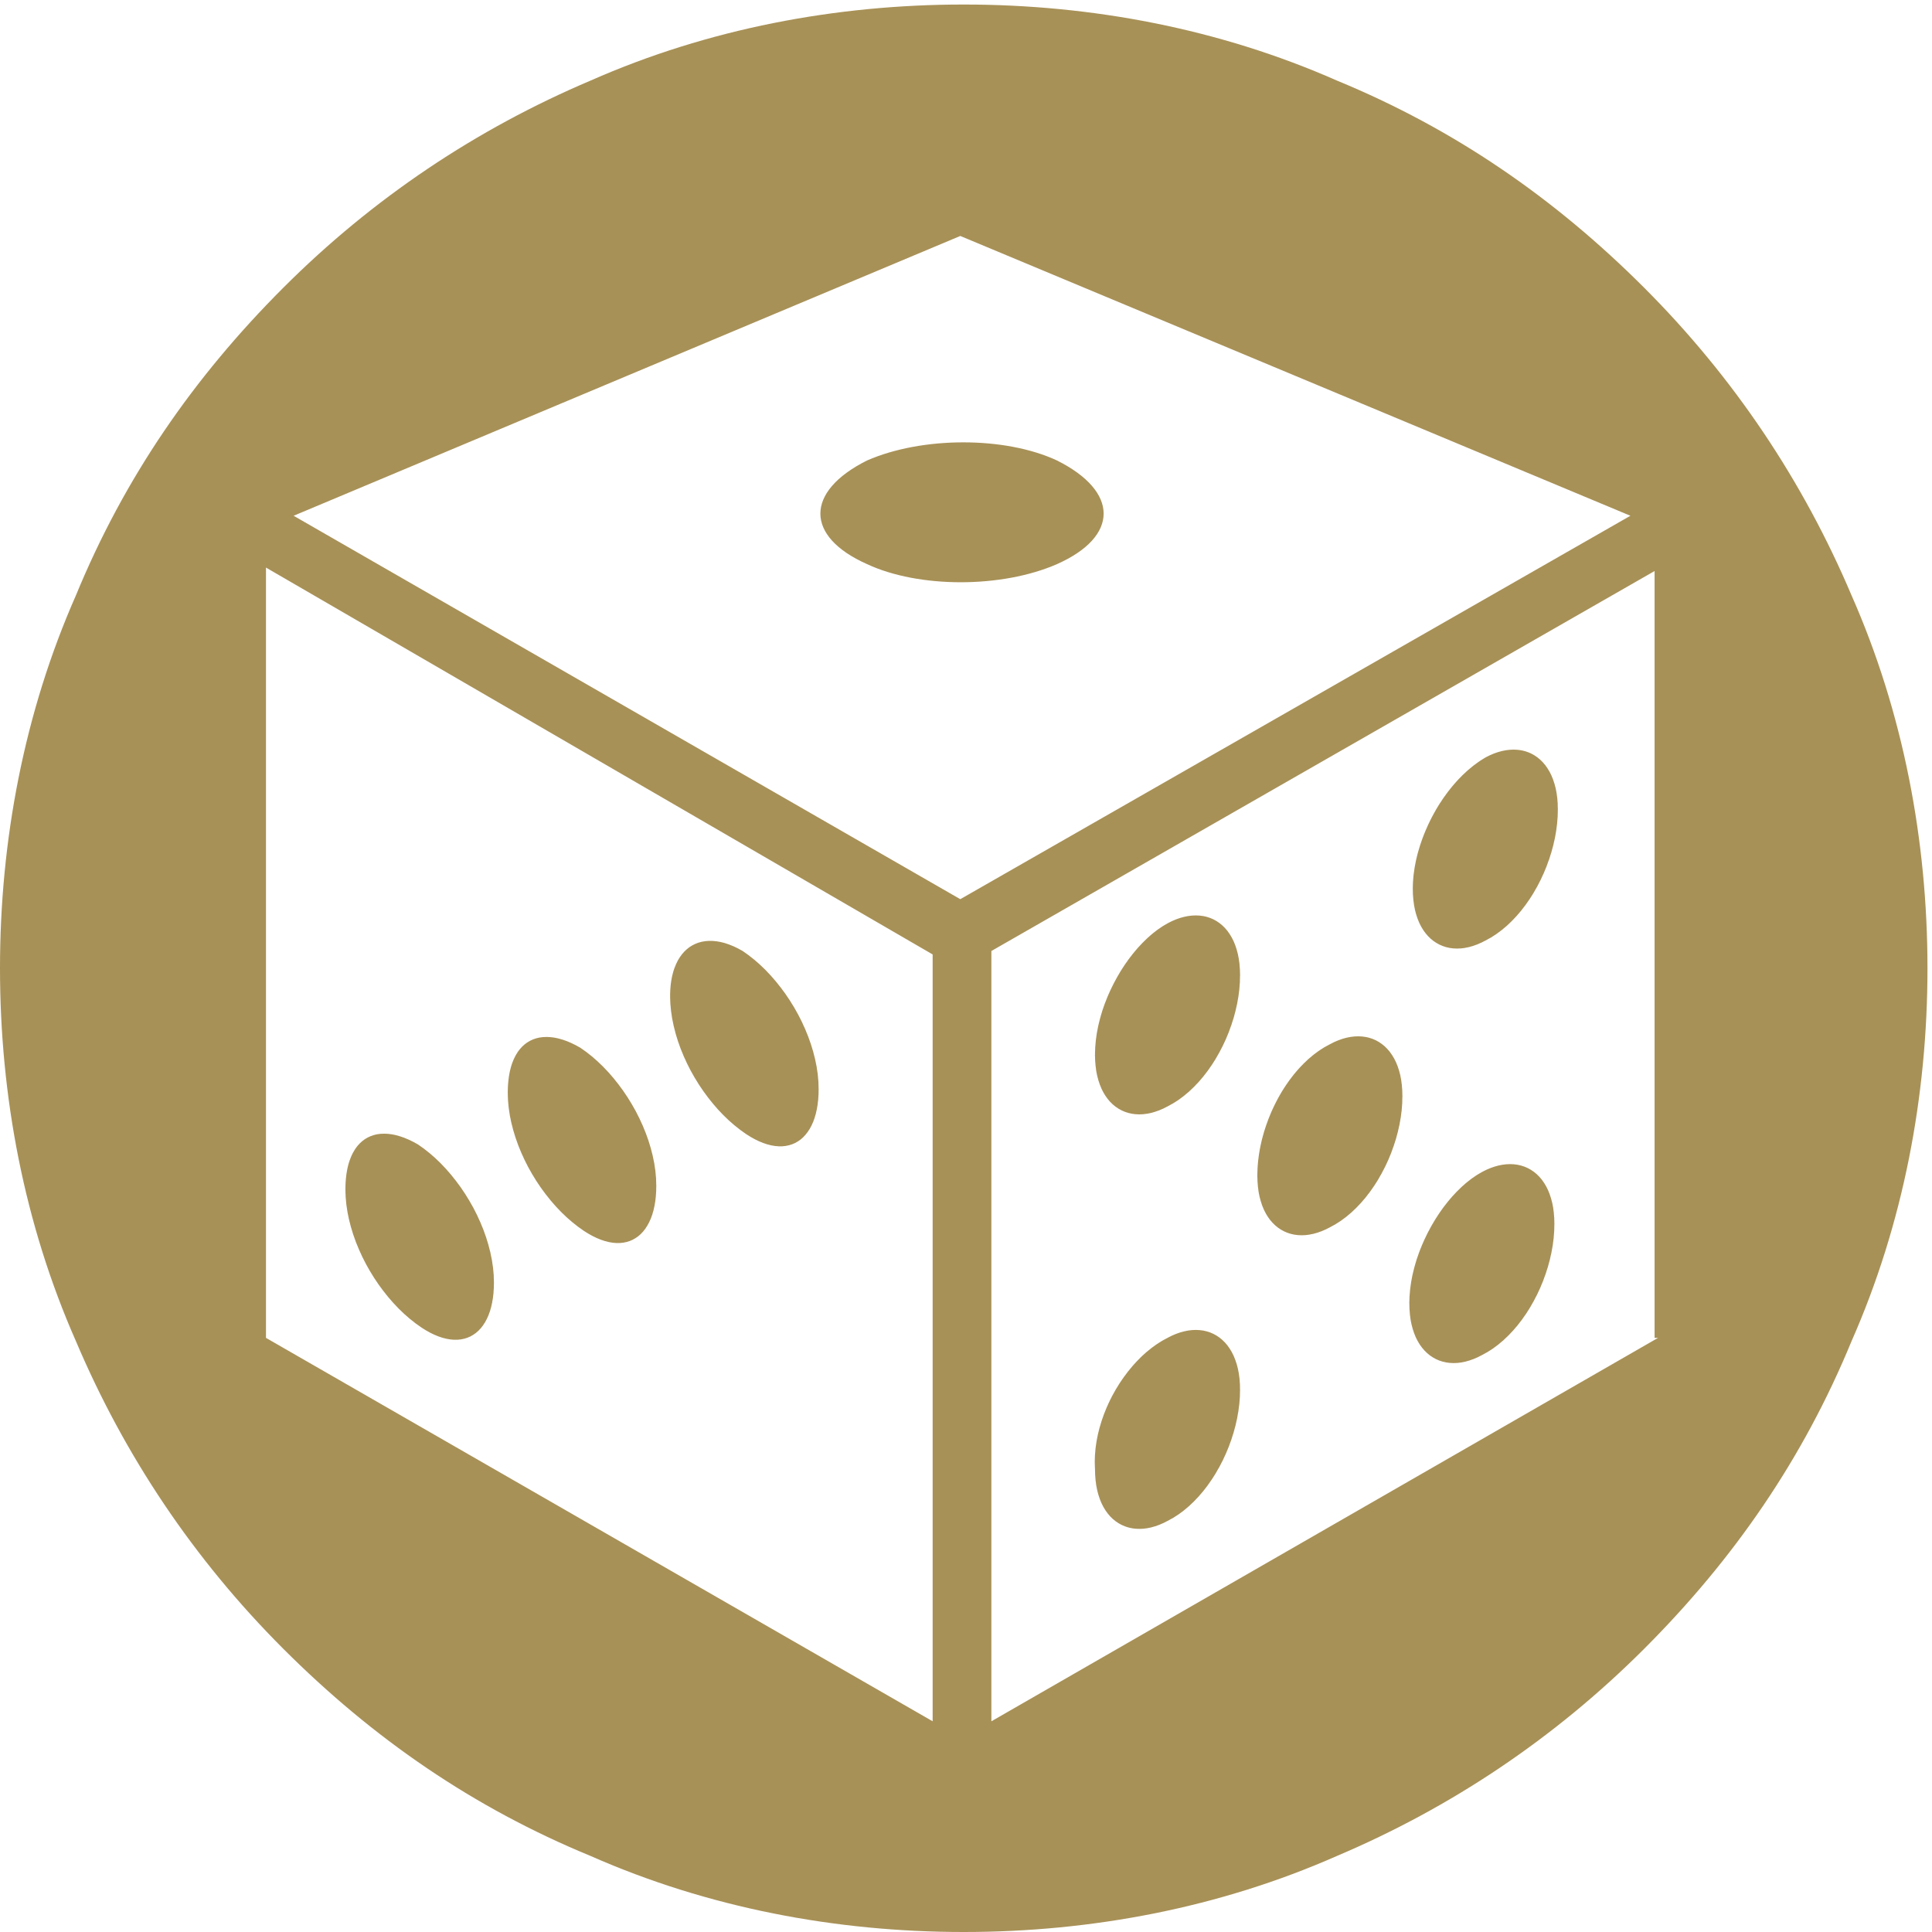 <svg width="256" height="256" viewBox="0 0 256 256" fill="none" xmlns="http://www.w3.org/2000/svg">
<path d="M127.7 0.6C144.635 0.6 161.57 3.804 177.132 10.67C192.694 17.078 205.968 26.232 217.868 38.132C229.768 50.032 238.922 63.764 245.33 78.868C252.196 94.43 255.4 111.365 255.4 128.3C255.4 145.235 252.196 162.17 245.33 177.732C238.922 193.294 229.768 206.568 217.868 218.468C205.968 230.368 192.236 239.523 177.132 245.93C161.57 252.796 144.635 256 127.7 256C110.765 256 93.83 252.796 78.268 245.93C62.706 239.523 49.432 230.368 37.532 218.468C25.631 206.568 16.477 192.837 10.069 177.732C3.204 162.17 0 145.235 0 128.3C0 111.365 3.204 94.43 10.069 78.868C16.477 63.306 25.631 50.032 37.532 38.132C49.432 26.232 63.163 17.078 78.268 10.67C93.83 3.804 110.765 0.6 127.7 0.6ZM219.241 75.664L131.362 126.012V228.08L219.699 177.275H219.241V75.664ZM35.243 75.206V177.275L123.581 228.08V126.469L35.243 75.206ZM158.456 176.222L158.952 176.244L159.434 176.308L159.474 176.313L159.533 176.327L159.901 176.414C160.054 176.456 160.204 176.505 160.352 176.56L160.357 176.561L160.421 176.588L160.495 176.62L160.785 176.747L160.801 176.753L160.989 176.858L161.012 176.872L161.199 176.974L161.199 176.977L161.222 176.991L161.36 177.082L161.502 177.178L161.593 177.241L161.611 177.256L161.616 177.261L161.634 177.275L161.767 177.384L161.781 177.394L161.881 177.476L161.886 177.481L161.936 177.522C162.086 177.656 162.203 177.771 162.316 177.893L162.49 178.098L162.554 178.172L162.642 178.277L162.843 178.561L162.865 178.593L162.934 178.693L162.943 178.699L163.085 178.941L163.204 179.133L163.218 179.158L163.282 179.288L163.419 179.563L163.438 179.595L163.465 179.655L163.488 179.714L163.543 179.842L163.547 179.861L163.639 180.08V180.089L163.684 180.188L163.708 180.273L163.712 180.277L163.731 180.346L163.758 180.424L163.795 180.529L163.813 180.593L163.822 180.611L163.872 180.758L163.937 181.009L164.028 181.364L164.097 181.714L164.153 182.006L164.211 182.451L164.243 182.683L164.28 183.22L164.298 183.394L164.307 184.017L164.316 184.14L164.294 184.836L164.291 185.081L164.243 185.678L164.216 186.031L164.147 186.543L164.094 186.985L164.014 187.417L163.924 187.94L163.84 188.31L163.71 188.893L163.621 189.212L163.453 189.841L163.36 190.118L163.154 190.78L163.058 191.033L162.814 191.707L162.714 191.944L162.436 192.618L162.321 192.859L162.021 193.511L161.886 193.766L161.57 194.381L161.401 194.667L161.085 195.226L160.971 195.409L160.568 196.042L160.508 196.123L160.037 196.8L160.02 196.826L159.543 197.441L159.442 197.574L159.039 198.045L158.836 198.283L158.517 198.617L158.204 198.95L157.991 199.148L157.548 199.571L157.455 199.647L156.911 200.105L156.868 200.144L156.343 200.531L156.166 200.664L155.78 200.91L155.445 201.128L155.199 201.258L154.705 201.533L154.636 201.565L154.147 201.816L154.105 201.83L153.595 202.053L153.565 202.059L153.049 202.247L153.029 202.247L152.51 202.396C152.154 202.481 151.804 202.538 151.461 202.565L150.953 202.585L150.457 202.563C149.968 202.52 149.499 202.414 149.057 202.247L149.047 202.242L148.624 202.06L148.603 202.05L148.21 201.833L148.182 201.812L147.816 201.566L147.775 201.533L147.443 201.26C147.323 201.151 147.206 201.036 147.093 200.915L146.878 200.663L146.767 200.531L146.489 200.142L146.466 200.109C146.37 199.962 146.278 199.809 146.191 199.649L146.15 199.569L145.944 199.153L145.857 198.947L145.726 198.619L145.615 198.283L145.537 198.049L145.413 197.574L145.381 197.443L145.258 196.823C145.221 196.582 145.191 196.356 145.166 196.125L145.161 196.041L145.111 195.413L145.106 195.226L145.093 194.667L145.079 194.379L145.061 193.767L145.065 193.509L145.085 192.86L145.106 192.617L145.161 191.947L145.193 191.706L145.289 191.034L145.335 190.777L145.466 190.121L145.532 189.839L145.689 189.213L145.784 188.891L145.958 188.312L146.086 187.939L146.269 187.421L146.443 186.983L146.621 186.544L146.85 186.03L147.012 185.682L147.313 185.078L147.44 184.84L147.83 184.14L147.903 184.019L148.288 183.394L148.398 183.223L148.768 182.68L148.924 182.455L149.262 182.003L149.479 181.717L149.771 181.362L150.06 181.013L150.288 180.758L150.42 180.611L150.439 180.593L150.498 180.529L150.594 180.424L150.666 180.346L150.929 180.08L151.144 179.861L151.295 179.718L151.359 179.655L151.423 179.595L151.459 179.563L151.766 179.288L151.913 179.156L151.944 179.133L152.178 178.941L152.48 178.698L152.485 178.693L152.611 178.593L152.654 178.561L153.052 178.272L153.194 178.172L153.295 178.101L153.62 177.892L153.963 177.677L153.994 177.661L154.1 177.6L154.201 177.545L154.242 177.522L154.32 177.481L154.329 177.476L154.48 177.394L154.499 177.384L154.705 177.275L154.773 177.238L154.888 177.178L155.08 177.082L155.262 176.992L155.29 176.977L155.3 176.972L155.538 176.872L155.565 176.858L155.814 176.754L155.84 176.744L156.11 176.648L156.188 176.62L156.279 176.588L156.36 176.561L156.375 176.556L156.899 176.411L157.314 176.327L157.428 176.305L157.725 176.268L157.948 176.242L158.456 176.222ZM200.108 154.252L200.603 154.274L201.085 154.338C201.402 154.395 201.708 154.479 202.003 154.59L202.008 154.591L202.041 154.604L202.178 154.664L202.436 154.777L202.452 154.783L202.517 154.82L202.85 155.005L202.874 155.021L203.061 155.149L203.244 155.271L203.285 155.305L203.491 155.474L203.617 155.578C203.738 155.686 203.854 155.802 203.967 155.923L204.155 156.142L204.16 156.147L204.178 156.17L204.293 156.307L204.306 156.321L204.425 156.49L204.434 156.504L204.562 156.692L204.595 156.729L204.663 156.847L204.837 157.136L204.869 157.188L204.883 157.218L204.906 157.264L204.947 157.341L204.965 157.383L205.116 157.685L205.185 157.854L205.199 157.886L205.203 157.895L205.335 158.219L205.331 158.22L205.437 158.536V158.541L205.441 158.55L205.45 158.577L205.478 158.669L205.523 158.789L205.588 159.053L205.611 159.131V159.14L205.629 159.195L205.643 159.259L205.675 159.378L205.68 159.395L205.716 159.575L205.739 159.712L205.762 159.818L205.766 159.836L205.798 160.01L205.804 160.036L205.803 160.042L205.807 160.06L205.83 160.243L205.849 160.404L205.872 160.573V160.577L205.885 160.664L205.894 160.713L205.894 160.742V160.793L205.913 161.012L205.926 161.2L205.931 161.237L205.936 161.278L205.949 161.424L205.945 161.475L205.949 161.58V161.626L205.954 161.758L205.958 161.928V162.005L205.968 162.17L205.963 162.221L205.958 162.353V162.399L205.954 162.454V162.628L205.949 162.66V162.806L205.945 162.907V162.967L205.94 163.086L205.942 163.112L205.936 163.145V163.177L205.922 163.324V163.342L205.913 163.452V163.488L205.908 163.511L205.904 163.585V163.594L205.899 163.658L205.894 163.676L205.89 163.772L205.885 163.804L205.876 163.955L205.867 164.042L205.868 164.061L205.849 164.216L205.839 164.267L205.817 164.441V164.445L205.803 164.569L205.798 164.573V164.578L205.789 164.66V164.665L205.785 164.706L205.753 164.958L205.745 165.015L205.725 165.127L205.647 165.557L205.574 165.96L205.576 165.97L205.556 166.056L205.446 166.528L205.362 166.923L205.345 166.967L205.341 166.994L205.208 167.48L205.104 167.871L205.08 167.942L205.071 167.965L204.929 168.409L204.805 168.81L204.768 168.894L204.746 168.963L204.613 169.32L204.466 169.737L204.416 169.851L204.375 169.951L204.27 170.198L204.087 170.648L204.077 170.67L204.013 170.803L203.899 171.05L203.757 171.356L203.672 171.541L203.56 171.755L203.496 171.869L203.423 172.011L203.221 172.411L203.089 172.633L203.08 172.652L203.052 172.698L202.759 173.219L202.737 173.256L202.649 173.393L202.622 173.439L202.407 173.773L202.219 174.072L202.201 174.094L202.16 174.153L202.063 174.29L201.748 174.743L201.729 174.771L201.688 174.83L201.671 174.856L201.391 175.215L201.29 175.348L201.194 175.471L201.093 175.604L201.079 175.622L200.837 175.901L200.759 175.993L200.69 176.075L200.562 176.222L200.548 176.24L200.526 176.268L200.493 176.304L200.471 176.327L200.393 176.41L200.255 176.556L200.191 176.62L200.169 176.648L200.077 176.744L200.068 176.753L199.967 176.858L199.953 176.872L199.857 176.972L199.839 176.991L199.743 177.082L199.642 177.178L199.578 177.238L199.541 177.275L199.422 177.384L199.413 177.394L199.326 177.476L199.258 177.545L199.199 177.602L199.13 177.659L199.107 177.677L198.85 177.892L198.603 178.098L198.562 178.135L198.519 178.174L198.379 178.272L197.994 178.561L197.953 178.593L197.818 178.694L197.807 178.698L197.431 178.941L197.129 179.133L197.096 179.158L196.85 179.288L196.356 179.563L196.168 179.655L196.054 179.714L195.799 179.846L195.756 179.861L195.246 180.084L195.216 180.089L194.946 180.186L194.7 180.277L194.681 180.277L194.438 180.346L194.162 180.426C193.805 180.512 193.455 180.568 193.112 180.595L192.604 180.615L192.108 180.593C191.782 180.565 191.465 180.508 191.159 180.424L190.918 180.346L190.709 180.278L190.699 180.273L190.497 180.186L190.276 180.091L190.255 180.08L189.862 179.863L189.834 179.842L189.646 179.714L189.554 179.655L189.467 179.596L189.426 179.563L189.095 179.29C188.974 179.181 188.857 179.066 188.745 178.945L188.534 178.698L188.529 178.693L188.442 178.593L188.418 178.561L188.209 178.272L188.14 178.172L188.117 178.139L188.09 178.098L187.966 177.892L187.842 177.68L187.829 177.659L187.801 177.6L187.774 177.545L187.76 177.522L187.742 177.481L187.737 177.476L187.637 177.275L187.632 177.261L187.627 177.256L187.618 177.238L187.595 177.183L187.55 177.082L187.513 176.991L187.508 176.977V176.972L187.467 176.872L187.463 176.858L187.417 176.753V176.744L187.377 176.649L187.366 176.62L187.357 176.588L187.348 176.561L187.344 176.556L187.298 176.41L187.266 176.313L187.261 176.304L187.252 176.268L187.243 176.24L187.234 176.222L187.189 176.079L187.165 175.993L187.142 175.901L187.069 175.622L187.064 175.604L187.032 175.473L187.005 175.348L186.977 175.215L186.909 174.853L186.908 174.832L186.895 174.771V174.743L186.836 174.29L186.818 174.155L186.813 174.094V174.071L186.79 173.773L186.763 173.443L186.762 173.393L186.758 173.256V173.219L186.744 172.698L186.739 172.633L186.749 172.409L186.762 172.011L186.767 171.869L186.772 171.756L186.79 171.54L186.808 171.356L186.831 171.05L186.854 170.807L186.872 170.67L186.877 170.647L186.936 170.198L186.973 169.951L186.989 169.853L187.009 169.736L187.087 169.32L187.156 168.963L187.173 168.898L187.193 168.807L187.289 168.409L187.399 167.965L187.405 167.944L187.426 167.869L187.536 167.48L187.682 166.997L187.687 166.967L187.701 166.921L187.838 166.528L188.001 166.058L188.03 165.969L188.035 165.96L188.19 165.557L188.362 165.131L188.41 165.013L188.433 164.958L188.543 164.706L188.561 164.665L188.566 164.66L188.598 164.578L188.602 164.573V164.569L188.657 164.445L188.662 164.441L188.735 164.267L188.76 164.219L188.836 164.061V164.056L188.845 164.042L188.886 163.955L188.959 163.804L188.973 163.772L189.019 163.676L189.101 163.511L189.11 163.488L189.184 163.342L189.188 163.337L189.194 163.327L189.271 163.177L189.284 163.154L189.307 163.109L189.321 163.086L189.385 162.967L189.408 162.925L189.417 162.907L189.472 162.806L189.55 162.66L189.568 162.628L189.591 162.582L189.618 162.532L189.662 162.456L189.692 162.399L189.719 162.353L189.797 162.221L189.829 162.17L189.925 162.005L189.939 161.983L189.953 161.955L189.971 161.928L190.072 161.758L190.149 161.626L190.161 161.611L190.177 161.58L190.245 161.475L190.277 161.424L190.374 161.278L190.397 161.237L190.424 161.2L190.543 161.012L190.58 160.957L190.689 160.795L190.721 160.742L190.744 160.71L190.776 160.664L190.836 160.577L190.84 160.573L190.959 160.404L191.074 160.243L191.202 160.06L191.216 160.042L191.22 160.033L191.243 160.012L191.371 159.836L191.39 159.818L191.468 159.712L191.577 159.575L191.719 159.392L191.728 159.378L191.822 159.264L191.875 159.195L191.921 159.14L191.93 159.131L191.994 159.053L192.218 158.788L192.319 158.669L192.397 158.577L192.422 158.554L192.433 158.536L192.717 158.234L192.731 158.22V158.216L193.01 157.918L193.074 157.854L193.248 157.685L193.34 157.593L193.555 157.383L193.6 157.341L193.68 157.266L193.729 157.218L193.765 157.186L193.825 157.136L194.15 156.847L194.287 156.728L194.332 156.694L194.571 156.504L194.585 156.49L194.804 156.321L194.827 156.302L194.997 156.174L195.028 156.147L195.038 156.142L195.358 155.923L195.591 155.762L195.672 155.71L195.733 155.671L195.861 155.593L195.894 155.575L196.063 155.474L196.356 155.305L196.424 155.268L196.658 155.149L196.913 155.022L196.951 155.003L197.216 154.888L197.326 154.842L197.377 154.82L197.465 154.784L197.491 154.774L197.802 154.664L197.972 154.604L198.011 154.591L198.026 154.586L198.55 154.441C198.906 154.356 199.257 154.3 199.599 154.272L200.108 154.252ZM50.933 150.218L51.263 150.233L51.435 150.243L51.657 150.27L51.844 150.293L51.954 150.311L52.211 150.361L52.384 150.398L52.49 150.422L52.925 150.545L53.041 150.578L53.378 150.696L53.588 150.769L53.606 150.777L53.977 150.934L54.032 150.956L54.041 150.961L54.11 150.989L54.151 151.007L54.186 151.021L54.426 151.14L54.604 151.227L54.632 151.24L54.778 151.31L55.03 151.451L55.195 151.542L55.346 151.625L55.355 151.629L55.382 151.643L55.533 151.753L55.538 151.757L55.547 151.762L55.662 151.844L55.671 151.849L55.703 151.872L55.726 151.89L55.735 151.895L55.826 151.959L56.083 152.142L56.16 152.194L56.27 152.284L56.82 152.719L56.852 152.742L56.924 152.797L56.925 152.801L57.058 152.915L57.319 153.144L57.373 153.19L57.67 153.45L57.932 153.703L57.941 153.712L58.106 153.867L58.396 154.149L58.399 154.151L58.495 154.252L58.513 154.27L58.573 154.334L58.673 154.44L58.811 154.586L58.829 154.604L58.884 154.664L58.989 154.774L59.035 154.82L59.053 154.842L59.1 154.891L59.2 155.003L59.213 155.021L59.323 155.149L59.428 155.268L59.461 155.305L59.607 155.474L59.694 155.575L59.708 155.593L59.781 155.673L59.804 155.707L59.85 155.762L59.978 155.923L60.152 156.142L60.156 156.147L60.175 156.17L60.28 156.302L60.294 156.321L60.434 156.491L60.44 156.504L60.577 156.692L60.605 156.728L60.692 156.847L60.907 157.136L60.944 157.186L60.966 157.218L60.998 157.264L61.059 157.343L61.085 157.383L61.227 157.593L61.287 157.685L61.401 157.854L61.424 157.886L61.429 157.895L61.447 157.918L61.644 158.216L61.651 158.224L61.658 158.234L61.841 158.536L61.845 158.541L61.85 158.55L61.868 158.577L61.923 158.669L61.996 158.788L62.161 159.053L62.211 159.133L62.211 159.14L62.243 159.195L62.28 159.259L62.349 159.378L62.353 159.392L62.459 159.575L62.536 159.712L62.596 159.818L62.605 159.836L62.706 160.01L62.719 160.033L62.825 160.243L62.907 160.404L62.994 160.573V160.577L63.04 160.664L63.063 160.71L63.076 160.742L63.104 160.793L63.218 161.016L63.301 161.2L63.315 161.237L63.337 161.278L63.401 161.424L63.424 161.475L63.475 161.58L63.484 161.607L63.493 161.626L63.557 161.758L63.635 161.928L63.644 161.955L63.662 161.985L63.667 162.005L63.736 162.17L63.754 162.221L63.809 162.353L63.827 162.399L63.85 162.454L63.882 162.532L63.905 162.582L63.923 162.628L63.937 162.66L63.996 162.806L64.038 162.907L64.042 162.925L64.062 162.967L64.102 163.086L64.111 163.109L64.125 163.145L64.129 163.154L64.134 163.177L64.189 163.324L64.193 163.337V163.342L64.248 163.488L64.253 163.511L64.28 163.585L64.285 163.594L64.308 163.658L64.312 163.676L64.349 163.772L64.358 163.804L64.416 163.96L64.44 164.042L64.445 164.056V164.061L64.491 164.216L64.509 164.267L64.559 164.441L64.564 164.445L64.601 164.569V164.573L64.605 164.578L64.628 164.66V164.665L64.642 164.706L64.723 164.96L64.733 165.013L64.761 165.127L64.871 165.557L64.979 165.963L64.976 165.969L64.994 166.056L65.09 166.528L65.173 166.921L65.182 166.968L65.186 166.994L65.255 167.48L65.315 167.869L65.324 167.942L65.331 167.969L65.37 168.409L65.406 168.807L65.415 168.894L65.421 168.965L65.429 169.32L65.443 169.736V169.851L65.452 169.951L65.443 170.198L65.434 170.647L65.436 170.671L65.424 170.803L65.406 171.05L65.39 171.359L65.365 171.54L65.342 171.755L65.328 171.869L65.314 172.013L65.241 172.409L65.208 172.635L65.2 172.652L65.191 172.698L65.073 173.222L65.063 173.256L65.008 173.439L64.912 173.775L64.797 174.071L64.793 174.094L64.77 174.153L64.722 174.292L64.518 174.743L64.507 174.774L64.472 174.83L64.459 174.853L64.266 175.219L64.175 175.348L64.097 175.471L64.01 175.604L64.001 175.627L63.781 175.901L63.711 175.997L63.63 176.075L63.493 176.222L63.479 176.24L63.452 176.268L63.42 176.304L63.398 176.328L63.301 176.41L63.136 176.556L63.131 176.561L63.099 176.588L63.063 176.621L63.022 176.648L62.884 176.744L62.87 176.753L62.719 176.858L62.706 176.874L62.523 176.972L62.514 176.977L62.491 176.991L62.328 177.087L62.106 177.178L61.969 177.238L61.929 177.259L61.914 177.261L61.868 177.275L61.511 177.389L61.465 177.394L61.074 177.477L61.026 177.481L60.62 177.522C60.311 177.538 59.99 177.525 59.659 177.482L59.63 177.476L59.155 177.395L59.117 177.384L58.687 177.275L58.636 177.263L58.385 177.178L58.102 177.085L57.877 176.991L57.845 176.977L57.831 176.972L57.584 176.872L57.555 176.861L57.332 176.753L57.314 176.744L57.117 176.648L57.058 176.62L56.995 176.589L56.943 176.561L56.934 176.556L56.673 176.41L56.527 176.327L56.504 176.313L56.486 176.304L56.423 176.269L56.376 176.24L56.348 176.222L56.115 176.075L55.982 175.993L55.84 175.901L55.447 175.622L55.419 175.604L55.236 175.471L55.062 175.351L54.893 175.215L54.435 174.853L54.407 174.83L54.334 174.771L54.299 174.748L53.776 174.29L53.62 174.153L53.553 174.095L53.529 174.071L53.218 173.773L52.87 173.439L52.827 173.396L52.691 173.256L52.659 173.219L52.165 172.698L52.122 172.653L52.105 172.633L51.908 172.409L51.565 172.011L51.442 171.872L51.35 171.755L51.176 171.54L51.034 171.356L50.788 171.053L50.604 170.803L50.508 170.67L50.489 170.647L50.164 170.202L49.995 169.951L49.927 169.851L49.849 169.736L49.571 169.32L49.35 168.963L49.309 168.894L49.254 168.807L49.012 168.412L48.759 167.965L48.746 167.942L48.705 167.869L48.489 167.48L48.238 166.994L48.004 166.529L47.789 166.056L47.748 165.969L47.743 165.96L47.561 165.56L47.386 165.127L47.336 165.013L47.313 164.958L47.212 164.706L47.194 164.665V164.66L47.157 164.578V164.569L47.112 164.445V164.441L47.048 164.267L47.029 164.216L46.974 164.061V164.056L46.97 164.042L46.938 163.955L46.883 163.804L46.874 163.772L46.837 163.676L46.833 163.658L46.81 163.594L46.806 163.585L46.782 163.511L46.778 163.488L46.764 163.452L46.732 163.342L46.727 163.337V163.324L46.681 163.177L46.672 163.154V163.145L46.658 163.109L46.654 163.086L46.617 162.967L46.604 162.925L46.599 162.907L46.567 162.806L46.521 162.66L46.512 162.628L46.5 162.585L46.485 162.532L46.466 162.454L46.453 162.399L46.439 162.353L46.407 162.221L46.393 162.17L46.352 162.005L46.347 161.983L46.329 161.928L46.288 161.758L46.256 161.626L46.251 161.607L46.243 161.581L46.219 161.475L46.21 161.424L46.178 161.278L46.173 161.237L46.164 161.2L46.128 161.012L46.114 160.957L46.082 160.793L46.073 160.742L46.063 160.71L46.054 160.664L46.036 160.577L46.04 160.577L46.013 160.404L45.986 160.243L45.963 160.06L45.958 160.042V160.033L45.954 160.01L45.926 159.836V159.818L45.908 159.712L45.892 159.575L45.871 159.392V159.378L45.862 159.259L45.853 159.195L45.848 159.14V159.131L45.844 159.053L45.816 158.788L45.807 158.669L45.801 158.58L45.798 158.536L45.789 158.234L45.784 158.22V158.216L45.775 157.918V157.854L45.771 157.685V157.593V157.383V157.341L45.775 157.264V157.136L45.787 156.849L45.794 156.728V156.692L45.807 156.504L45.812 156.49L45.821 156.321L45.825 156.302L45.835 156.17L45.837 156.143L45.862 155.923L45.88 155.762L45.89 155.707L45.894 155.671L45.903 155.593V155.575L45.919 155.475L45.949 155.305L45.954 155.268L45.977 155.149L45.999 155.021L46.004 155.003L46.022 154.888L46.036 154.82L46.045 154.783L46.05 154.774L46.073 154.664L46.086 154.604L46.091 154.591V154.586L46.128 154.44L46.155 154.334L46.169 154.27L46.177 154.256L46.205 154.151V154.147L46.297 153.867L46.343 153.712L46.351 153.704L46.453 153.446L46.553 153.192L46.576 153.144L46.741 152.801L46.745 152.796L46.773 152.742C46.866 152.569 46.952 152.425 47.042 152.287L47.107 152.192L47.144 152.142L47.276 151.959L47.326 151.895L47.327 151.89L47.34 151.872L47.368 151.844L47.441 151.762V151.757L47.446 151.753L47.547 151.643L47.556 151.629L47.56 151.625L47.636 151.543L47.73 151.451L47.885 151.309L47.958 151.24L47.972 151.227L48.087 151.14L48.247 151.021L48.265 151.007L48.288 150.989L48.329 150.962L48.334 150.956L48.37 150.934L48.64 150.773L48.65 150.769L48.71 150.733L48.787 150.696L49.043 150.577L49.114 150.546L49.469 150.421L49.539 150.4L49.693 150.361L49.922 150.307L49.984 150.297L50.16 150.27L50.375 150.242L50.449 150.236L50.933 150.218ZM72.445 137.402L72.775 137.418L72.947 137.427L73.356 137.477L73.466 137.495L73.531 137.504L73.897 137.582L74.002 137.607L74.162 137.651L74.18 137.656L74.437 137.729L74.553 137.762L74.775 137.839L74.798 137.848L74.995 137.916L75.1 137.953L75.118 137.961L75.37 138.067L75.416 138.086L75.553 138.145L75.698 138.205L75.938 138.324L75.956 138.333L76.034 138.37L76.126 138.415L76.29 138.494L76.451 138.585L76.551 138.64L76.707 138.727L76.789 138.772L76.895 138.827L77.05 138.942L77.119 138.987L77.247 139.079L77.467 139.235L77.595 139.326L77.654 139.367L77.673 139.378L77.769 139.454L77.782 139.468L78.13 139.743L78.149 139.756L78.332 139.903L78.364 139.926L78.436 139.981L78.744 140.251L78.799 140.301L78.831 140.329L78.886 140.374L79.009 140.484L79.182 140.634L79.302 140.75L79.444 140.887L79.453 140.896L79.513 140.951L79.682 141.116L79.856 141.281L79.911 141.335L80.007 141.436L80.176 141.615L80.396 141.848L80.446 141.898L80.565 142.027L80.613 142.075L80.831 142.324L80.835 142.333L80.945 142.457L80.996 142.516L81.11 142.649L81.119 142.658L81.22 142.777L81.293 142.857L81.463 143.075L81.664 143.327L81.668 143.331L81.691 143.359L81.946 143.676L81.952 143.688L81.957 143.693L82.076 143.857L82.199 144.022L82.204 144.031L82.346 144.224L82.419 144.32L82.543 144.489L82.571 144.527L82.598 144.567L82.648 144.645L82.666 144.672L82.703 144.723L82.913 145.038L83.01 145.18L83.032 145.217L83.046 145.235L83.164 145.409L83.17 145.418L83.229 145.519L83.284 145.606L83.357 145.725L83.367 145.739L83.38 145.762L83.518 145.986L83.632 146.173L83.65 146.201L83.673 146.238L83.723 146.317L83.728 146.334L83.756 146.379L83.76 146.389L83.884 146.608L83.902 146.64L83.971 146.759L84.044 146.887L84.053 146.906L84.108 147.002L84.117 147.02L84.177 147.125L84.181 147.135L84.246 147.248L84.282 147.318L84.287 147.322L84.36 147.469L84.41 147.574L84.419 147.588L84.442 147.638L84.451 147.656L84.506 147.757V147.762L84.666 148.078L84.698 148.142L84.721 148.192L84.73 148.2L84.85 148.462L84.936 148.659L84.987 148.764L85.11 149.034L85.147 149.112V149.121L85.174 149.169L85.339 149.583L85.394 149.716L85.417 149.766L85.504 149.986L85.509 149.991L85.574 150.151L85.596 150.215L85.6 150.233L85.605 150.242L85.614 150.27L85.623 150.293L85.646 150.361L85.66 150.398L85.669 150.421L85.715 150.545L85.724 150.577L85.747 150.636L85.765 150.696L85.792 150.769V150.773L85.852 150.934L85.861 150.956V150.961L85.87 150.989L85.879 151.007L85.884 151.021L85.929 151.144L85.953 151.227V151.231L85.957 151.24L85.975 151.309L86.021 151.451L86.049 151.542L86.072 151.625L86.076 151.629L86.081 151.643L86.113 151.753V151.757L86.117 151.762L86.14 151.844V151.849L86.149 151.872L86.154 151.89V151.895L86.177 151.959L86.235 152.144L86.246 152.192L86.268 152.284L86.378 152.719L86.383 152.742L86.401 152.796V152.801L86.429 152.915L86.491 153.147L86.497 153.19L86.548 153.446L86.603 153.703V153.712L86.635 153.867L86.694 154.147L86.695 154.152L86.708 154.252L86.712 154.27L86.722 154.334L86.735 154.44L86.758 154.586V154.591L86.763 154.604L86.767 154.664L86.786 154.774V154.783L86.79 154.82L86.804 154.888L86.818 155.003L86.822 155.021L86.843 155.153L86.85 155.268L86.854 155.305L86.873 155.474L86.882 155.575V155.593L86.886 155.671L86.891 155.707L86.895 155.762L86.914 155.923L86.932 156.142V156.17L86.937 156.302V156.321L86.941 156.49V156.504L86.946 156.692L86.95 156.728V156.847L86.964 157.136L86.96 157.218L86.955 157.264V157.383L86.95 157.593V157.685L86.948 157.855L86.946 157.886L86.941 157.895V157.918L86.923 158.216V158.22L86.918 158.234L86.9 158.536V158.55L86.895 158.577L86.886 158.669L86.873 158.788L86.841 159.053L86.831 159.131L86.827 159.14L86.826 159.198L86.813 159.259L86.79 159.378V159.392L86.758 159.575L86.735 159.712L86.72 159.819L86.712 159.836L86.671 160.01L86.667 160.033V160.042L86.662 160.06L86.621 160.243L86.586 160.406L86.534 160.573V160.577L86.506 160.664L86.493 160.71L86.484 160.742L86.47 160.793L86.424 160.959L86.401 161.012L86.332 161.2L86.319 161.237L86.305 161.278L86.25 161.424L86.235 161.477L86.186 161.58L86.163 161.626L86.104 161.758L86.03 161.928L86.003 161.983L85.989 162.005L85.898 162.17L85.87 162.221L85.797 162.353L85.778 162.403L85.737 162.454L85.687 162.532L85.655 162.582L85.623 162.628L85.605 162.66L85.513 162.811L85.431 162.907L85.417 162.925L85.385 162.967L85.293 163.086L85.275 163.109L85.243 163.145L85.239 163.154L85.223 163.181L85.083 163.324L85.065 163.342L84.964 163.452L84.932 163.488L84.91 163.513L84.827 163.585L84.813 163.594L84.744 163.658L84.721 163.676L84.575 163.805L84.36 163.955L84.232 164.042L84.218 164.058L84.204 164.061L83.93 164.216L83.84 164.271C83.71 164.335 83.577 164.392 83.441 164.443L83.426 164.445L83.023 164.573L82.978 164.578L82.587 164.661L82.538 164.665L82.132 164.706C81.823 164.722 81.502 164.709 81.171 164.666L81.142 164.66L80.667 164.579L80.629 164.569L80.148 164.447L80.131 164.441L79.614 164.269L79.49 164.216L79.11 164.061L79.096 164.056L79.067 164.045L78.886 163.955L78.57 163.804L78.507 163.773L78.332 163.676L78.3 163.658L78.185 163.594L78.172 163.585L78.039 163.511L77.998 163.488L77.935 163.454L77.76 163.342L77.751 163.337L77.728 163.324L77.494 163.177L77.458 163.154L77.444 163.145L77.384 163.109L77.352 163.086L77.183 162.967L77.123 162.925L77.101 162.907L76.959 162.806L76.753 162.66L76.707 162.628L76.643 162.582L76.574 162.535L76.474 162.454L76.405 162.399L76.35 162.353L76.181 162.221L76.117 162.17L75.91 162.005L75.879 161.983L75.846 161.955L75.811 161.932L75.618 161.758L75.462 161.626L75.444 161.607L75.412 161.58L75.288 161.475L75.233 161.424L75.065 161.279L75.023 161.237L74.981 161.2L74.789 161.012L74.73 160.957L74.56 160.793L74.505 160.742L74.428 160.664L74.339 160.58L74.331 160.573L74.171 160.404L74.02 160.243L73.846 160.06L73.796 160.01L73.634 159.838L73.617 159.818L73.526 159.712L73.407 159.575L73.247 159.392L73.233 159.378L73.132 159.259L73.077 159.195L73.027 159.14L73.022 159.131L72.954 159.056L72.743 158.788L72.647 158.669L72.574 158.577L72.551 158.55L72.546 158.541L72.542 158.536L72.301 158.237L72.29 158.22L72.285 158.216L72.066 157.918L72.047 157.895L72.043 157.886L72.02 157.854L71.896 157.685L71.828 157.593L71.676 157.386L71.645 157.341L71.594 157.264L71.562 157.218L71.539 157.186L71.507 157.136L71.311 156.847L71.233 156.728L71.21 156.692L71.083 156.504L71.073 156.49L70.967 156.321L70.958 156.302L70.876 156.17L70.862 156.147V156.142L70.725 155.923L70.629 155.762L70.592 155.707L70.569 155.671L70.524 155.596L70.514 155.575L70.455 155.474L70.359 155.305L70.34 155.268L70.272 155.149L70.198 155.021L70.189 155.003L70.125 154.888L70.084 154.82L70.061 154.774L70.001 154.665L69.965 154.604L69.96 154.591L69.956 154.586L69.882 154.44L69.832 154.334L69.791 154.252L69.736 154.151V154.147L69.594 153.867L69.512 153.703L69.393 153.446L69.278 153.19L69.255 153.144L69.15 152.915L69.1 152.801L69.095 152.796L69.073 152.744L69.063 152.719L68.885 152.284L68.848 152.192L68.825 152.142L68.752 151.959L68.725 151.895V151.89L68.715 151.872L68.706 151.849V151.844L68.67 151.762V151.753L68.628 151.643L68.624 151.629V151.625L68.592 151.542L68.56 151.451L68.509 151.309L68.487 151.24L68.482 151.231V151.227L68.45 151.14L68.409 151.021L68.404 151.007L68.395 150.989L68.386 150.961V150.956L68.377 150.934L68.317 150.773L68.318 150.769L68.308 150.732L68.294 150.696L68.258 150.577L68.249 150.545L68.212 150.421L68.203 150.398L68.194 150.361L68.171 150.293L68.166 150.27L68.157 150.242L68.152 150.233L68.148 150.215L68.129 150.151L68.102 150.059L68.079 149.991V149.986L68.012 149.769L67.997 149.716L67.965 149.583L67.859 149.167L67.85 149.139L67.846 149.121L67.841 149.112L67.823 149.034L67.756 148.765L67.731 148.659L67.69 148.462L67.64 148.197L67.635 148.192L67.626 148.142L67.612 148.078L67.548 147.762L67.552 147.761L67.534 147.656L67.53 147.638L67.525 147.588L67.521 147.574L67.507 147.469L67.484 147.322V147.318L67.475 147.244L67.457 147.135V147.125L67.438 147.02V147.002L67.425 146.906L67.42 146.887L67.404 146.76L67.393 146.64L67.388 146.608L67.37 146.389L67.365 146.379L67.361 146.334V146.315L67.356 146.238L67.351 146.201L67.347 146.173L67.329 145.986L67.314 145.764L67.31 145.725L67.306 145.606L67.301 145.519V145.418L67.296 145.405L67.292 145.235V145.18L67.287 145.038L67.283 144.777L67.278 144.723L67.283 144.672V144.526L67.287 144.489V144.32L67.292 144.224L67.3 144.033L67.296 144.022L67.31 143.857L67.319 143.693V143.688L67.324 143.674L67.347 143.359L67.35 143.327L67.374 143.121V143.098L67.379 143.075L67.406 142.855L67.415 142.777L67.432 142.66L67.429 142.649L67.457 142.516L67.466 142.457L67.489 142.333V142.324L67.534 142.072L67.545 142.03L67.576 141.898L67.585 141.853V141.848L67.644 141.615L67.689 141.44L67.718 141.335V141.331L67.736 141.281L67.759 141.198L67.841 140.951L67.855 140.896L67.863 140.889L67.914 140.75L67.965 140.631L68.02 140.484L68.066 140.376L68.102 140.301L68.125 140.251L68.258 139.981L68.285 139.926L68.296 139.904L68.358 139.793L68.381 139.756L68.39 139.743L68.554 139.471L68.56 139.454L68.619 139.377L68.624 139.367L68.656 139.326L68.72 139.235L68.838 139.079L68.917 138.987L68.953 138.942L69.059 138.827L69.104 138.772L69.148 138.727L69.237 138.64L69.297 138.585L69.397 138.493L69.483 138.416L69.539 138.37L69.59 138.333L69.599 138.324L69.759 138.205L69.841 138.146L69.938 138.086L69.969 138.067L70.153 137.958L70.162 137.953L70.222 137.917L70.368 137.848L70.386 137.839L70.555 137.761L70.626 137.73L70.729 137.692L70.839 137.656L70.848 137.651L70.981 137.605L71.051 137.584L71.379 137.504L71.434 137.491L71.496 137.481L71.887 137.427L71.962 137.42L72.445 137.402ZM179.969 137.317L180.464 137.339L180.946 137.403L181.068 137.427L181.288 137.477L181.352 137.491L181.413 137.509L181.65 137.582L181.718 137.605L181.864 137.655L181.869 137.656L181.956 137.692L182.039 137.729L182.117 137.761L182.297 137.842L182.313 137.848L182.437 137.916L182.501 137.953L182.51 137.958L182.711 138.069L182.734 138.086L182.908 138.205L183.105 138.336L183.146 138.37L183.201 138.415L183.297 138.493L183.407 138.585L183.478 138.643C183.598 138.751 183.715 138.866 183.828 138.988L183.902 139.079L184.039 139.235L184.117 139.326L184.154 139.372L184.158 139.377L184.213 139.454L184.222 139.468L184.414 139.743L184.423 139.756L184.455 139.794L184.52 139.903L184.533 139.926L184.565 139.981L184.73 140.253L184.753 140.301L184.977 140.75L185.032 140.887L185.037 140.896L185.06 140.951L185.124 141.116L185.16 141.198L185.196 141.283L185.211 141.331V141.335L185.243 141.436L185.38 141.848L185.384 141.853L185.385 141.876L185.394 141.898L185.426 142.027L185.44 142.072L185.504 142.324L185.508 142.333L185.541 142.459L185.554 142.516L185.577 142.649V142.658L185.6 142.777L185.618 142.855L185.659 143.075L185.668 143.121L185.691 143.327L185.696 143.331V143.359L185.737 143.674L185.742 143.688V143.693L185.755 143.778L185.755 143.857L185.769 144.022V144.031L185.787 144.224L185.792 144.32L185.81 144.489L185.806 144.567L185.81 144.645V144.723L185.815 144.777L185.819 145.038L185.824 145.18L185.829 145.235L185.819 145.405V145.418L185.815 145.519V145.606L185.81 145.725V145.762L185.806 145.986L185.803 146.176L185.801 146.201L185.797 146.238L185.792 146.315L185.787 146.334V146.379L185.783 146.389L185.769 146.608L185.765 146.64L185.755 146.759L185.746 146.887V146.906L185.737 147.002V147.02L185.729 147.126L185.728 147.135L185.705 147.318L185.7 147.322L185.682 147.469L185.668 147.574V147.588L185.659 147.638V147.656L185.646 147.757V147.762L185.606 148.08L185.595 148.142L185.586 148.192L185.581 148.197L185.536 148.462L185.504 148.659L185.481 148.764L185.437 149.035L185.417 149.112V149.121L185.412 149.139L185.403 149.167L185.311 149.583L185.279 149.716L185.27 149.766L185.223 149.988L185.22 149.991L185.202 150.059L185.174 150.151L185.156 150.215L185.151 150.233V150.242L185.142 150.27L185.137 150.293L185.133 150.307L185.11 150.398L185.101 150.421L185.069 150.545L185.06 150.577L185.046 150.636L185.028 150.696L185.009 150.769L185.005 150.773L184.965 150.936L184.954 150.956V150.961L184.945 150.989L184.941 151.007L184.936 151.021L184.899 151.14L184.867 151.227V151.231L184.863 151.24L184.845 151.309L184.799 151.451L184.767 151.542L184.739 151.625V151.629L184.698 151.753V151.762L184.671 151.844V151.849L184.666 151.875L184.657 151.89L184.652 151.895L184.629 151.959L184.561 152.142L184.542 152.192L184.51 152.284L184.355 152.719L184.346 152.742L184.323 152.796L184.327 152.802L184.277 152.915L184.181 153.144L184.163 153.19L183.952 153.703L183.948 153.713L183.874 153.867L183.746 154.147L183.741 154.151L183.696 154.252L183.687 154.27L183.659 154.334L183.609 154.44L183.54 154.586L183.535 154.591L183.533 154.606L183.499 154.664L183.421 154.82L183.407 154.842L183.384 154.888L183.325 155.003L183.316 155.021L183.247 155.149L183.183 155.268L183.165 155.305L183.082 155.476L183.023 155.575L183.009 155.593L182.968 155.671L182.945 155.707L182.913 155.762L182.821 155.923L182.698 156.142V156.147L182.684 156.17L182.606 156.302L182.597 156.321L182.492 156.49L182.483 156.504L182.364 156.692L182.341 156.728L182.263 156.847L182.08 157.137L182.043 157.186L182.02 157.218L181.988 157.264L181.934 157.341L181.906 157.383L181.76 157.593L181.696 157.685L181.577 157.854L181.554 157.886L181.549 157.895L181.532 157.921L181.302 158.216L181.297 158.22L181.288 158.234L181.055 158.536V158.541L181.046 158.55L181.023 158.577L180.954 158.669L180.853 158.788L180.624 159.053L180.556 159.131L180.551 159.14L180.501 159.195L180.446 159.259L180.349 159.378L180.332 159.392L180.158 159.575L180.029 159.712L179.929 159.818L179.91 159.836L179.746 160.01L179.695 160.06L179.503 160.243L179.334 160.404L179.155 160.573L179.151 160.577L179.06 160.666L179.004 160.71L178.968 160.742L178.908 160.793L178.711 160.957L178.643 161.012L178.423 161.2L178.38 161.239L178.322 161.278L178.125 161.424L178.057 161.475L177.915 161.58L177.878 161.607L177.855 161.626L177.679 161.759L177.411 161.928L177.37 161.955L177.324 161.983L177.292 162.005L177.031 162.17L176.957 162.223L176.711 162.353L176.629 162.399L176.528 162.454L176.386 162.532L176.295 162.582L176.217 162.628L176.148 162.66L175.86 162.806L175.659 162.911L175.617 162.925L175.521 162.967L175.242 163.086L175.192 163.109L175.107 163.148L175.077 163.154L175.013 163.177L174.601 163.324L174.561 163.342L174.542 163.342L174.153 163.452L174.023 163.491L173.905 163.511L173.535 163.585L173.493 163.597C173.318 163.625 173.145 163.646 172.973 163.66L172.465 163.68L171.969 163.658C171.806 163.644 171.645 163.623 171.487 163.594L171.443 163.585L171.118 163.511L171.02 163.489L170.903 163.452L170.57 163.342L170.56 163.337L170.527 163.324L170.189 163.177L170.137 163.155L170.116 163.145L170.051 163.109L170.01 163.086L169.795 162.967L169.722 162.928L169.543 162.806L169.328 162.661L169.287 162.628L169.232 162.582L169.173 162.532L169.077 162.454L169.008 162.399L168.956 162.355C168.835 162.246 168.718 162.131 168.606 162.01L168.587 161.983L168.559 161.955L168.536 161.928L168.39 161.758L168.279 161.626L168.262 161.607L168.244 161.58L168.17 161.475L168.134 161.424L168.028 161.278L168.001 161.237L167.978 161.204L167.859 161.012L167.731 160.793L167.703 160.744L167.685 160.71L167.662 160.664L167.616 160.577V160.573L167.53 160.404L167.456 160.248L167.378 160.06L167.365 160.033L167.356 160.01L167.287 159.836L167.278 159.818L167.238 159.714L167.191 159.575L167.131 159.392L167.127 159.378L167.09 159.259L167.067 159.195L167.05 159.144L167.044 159.131L167.026 159.053L166.957 158.788L166.925 158.669L166.898 158.577L166.893 158.55L166.889 158.541L166.893 158.538L166.829 158.234V158.22L166.825 158.216L166.77 157.918L166.769 157.896L166.765 157.886L166.761 157.854L166.738 157.685L166.729 157.593L166.701 157.383L166.692 157.341L166.683 157.264L166.679 157.22L166.674 157.186V157.136L166.651 156.847L166.642 156.728L166.637 156.692L166.624 156.508L166.623 156.49L166.619 156.321V156.302L166.614 156.17V156.142L166.605 155.923V155.762L166.6 155.707L166.605 155.671V155.575L166.61 155.474L166.614 155.305V155.268L166.619 155.149L166.623 155.021V155.003L166.628 154.888L166.63 154.821L166.632 154.783V154.774L166.642 154.664L166.646 154.604V154.586L166.655 154.44L166.664 154.334L166.669 154.27L166.674 154.252L166.678 154.151V154.147L166.705 153.872L166.719 153.712L166.724 153.703L166.788 153.19L166.797 153.144L166.828 152.918L166.843 152.801L166.848 152.796L166.857 152.742L166.861 152.719L166.934 152.284L166.953 152.192L166.962 152.142L166.997 151.963L167.008 151.895V151.89L167.012 151.872L167.017 151.849L167.021 151.844L167.04 151.762V151.753L167.067 151.643V151.625L167.09 151.542L167.108 151.451L167.14 151.309L167.154 151.24L167.159 151.231V151.227L167.177 151.14L167.205 151.021L167.211 151.009L167.214 150.989L167.223 150.961V150.956L167.227 150.934L167.273 150.773V150.769L167.292 150.696L167.31 150.636L167.324 150.577L167.333 150.545L167.369 150.421L167.374 150.398L167.397 150.307L167.401 150.293L167.411 150.27L167.415 150.242L167.42 150.233L167.424 150.215L167.443 150.151L167.468 150.062L167.488 149.991V149.986L167.562 149.766L167.575 149.716L167.616 149.583L167.754 149.167L167.763 149.139L167.768 149.123L167.772 149.112L167.8 149.034L167.896 148.764L167.937 148.659L168.006 148.462L168.106 148.197L168.107 148.196L168.129 148.142L168.152 148.078L168.285 147.762V147.757L168.326 147.656L168.335 147.638L168.353 147.588L168.363 147.574L168.404 147.469L168.463 147.322L168.468 147.318L168.485 147.284L168.5 147.244L168.55 147.135L168.555 147.125L168.605 147.02L168.61 147.002L168.655 146.906L168.665 146.887L168.724 146.759L168.779 146.64L168.797 146.608L168.9 146.392L168.935 146.315L168.976 146.238L169.008 146.173L169.104 145.986L169.223 145.762L169.232 145.739L169.241 145.725L169.301 145.606L169.351 145.521L169.406 145.418L169.411 145.405L169.511 145.235L169.539 145.18L169.621 145.038L169.772 144.777L169.804 144.723L169.836 144.676L169.85 144.645L169.9 144.567L169.923 144.526L169.946 144.489L170.056 144.32L170.116 144.224L170.239 144.031L170.244 144.022L170.353 143.86L170.408 143.775L170.463 143.693L170.468 143.688L170.477 143.674L170.697 143.359L170.72 143.331V143.327L170.866 143.121L170.88 143.098L170.902 143.077L171.068 142.855L171.127 142.777L171.219 142.658L171.223 142.649L171.328 142.516L171.374 142.457L171.466 142.333L171.479 142.328L171.69 142.072L171.731 142.027L171.841 141.898L171.878 141.853L171.882 141.848L172.085 141.619L172.253 141.436L172.349 141.335L172.354 141.331L172.399 141.281L172.482 141.198L172.717 140.952L172.775 140.896L172.784 140.887L172.926 140.75L173.054 140.631L173.205 140.484L173.319 140.374L173.374 140.331L173.402 140.301L173.461 140.251L173.786 139.981L173.85 139.926L173.878 139.903L174.006 139.793L174.053 139.759L174.07 139.743L174.441 139.468L174.459 139.454L174.56 139.377L174.574 139.367L174.629 139.326L174.755 139.239L174.995 139.079L175.137 138.987L175.21 138.942L175.388 138.827L175.434 138.8L175.477 138.775L175.558 138.727L175.718 138.64L175.819 138.585L175.988 138.493L176.13 138.415L176.217 138.37L176.304 138.324L176.537 138.205L176.652 138.145L176.774 138.087L176.812 138.067L177.068 137.958L177.077 137.953L177.164 137.916L177.326 137.849L177.352 137.839L177.572 137.761L177.663 137.729L177.764 137.692L177.872 137.656L177.887 137.651L178.048 137.605L178.13 137.582L178.411 137.506L178.546 137.477L178.803 137.427L178.941 137.4C179.116 137.372 179.289 137.351 179.46 137.337L179.969 137.317ZM93.958 124.671L94.46 124.68C94.63 124.69 94.803 124.707 94.979 124.732L95.258 124.78L95.514 124.829L95.798 124.899L95.867 124.918L95.94 124.936L96.065 124.972L96.347 125.064L96.613 125.156L96.631 125.161L96.635 125.165L96.878 125.261L96.887 125.265L97.093 125.348L97.107 125.352L97.21 125.397L97.427 125.499L97.436 125.503L97.629 125.595L97.647 125.604L97.78 125.668L97.816 125.687L97.995 125.787L98.077 125.833L98.407 126.012L98.54 126.108L98.819 126.304L99.006 126.437L99.043 126.465L99.185 126.562L99.556 126.858L99.807 127.055L99.835 127.078L99.948 127.165L100.087 127.289L100.622 127.755L100.694 127.818L100.714 127.838L101.148 128.254L101.373 128.469L101.42 128.517L101.551 128.652L101.679 128.79L102.082 129.215L102.125 129.26L102.215 129.362L102.334 129.499L102.732 129.962L102.805 130.041L102.892 130.154L103.066 130.369L103.245 130.598L103.458 130.86L103.638 131.106L103.753 131.261L104.083 131.711L104.252 131.962L104.316 132.058L104.394 132.172L104.676 132.593L104.892 132.946L104.934 133.014L104.989 133.101L105.235 133.501L105.483 133.944L105.497 133.966L105.538 134.04L105.758 134.433L106.005 134.914L106.242 135.384L106.453 135.852L106.494 135.939L106.499 135.948L106.686 136.353L106.856 136.781L106.906 136.896L106.929 136.951L107.076 137.317L107.086 137.335L107.108 137.399L107.112 137.418L107.117 137.427L107.135 137.477L107.144 137.504L107.172 137.582L107.199 137.651V137.656L107.227 137.729L107.236 137.761L107.263 137.839L107.268 137.848L107.291 137.916L107.305 137.953V137.958L107.346 138.067L107.35 138.086L107.396 138.205L107.441 138.328L107.442 138.333L107.451 138.37L107.465 138.415L107.488 138.493L107.515 138.585L107.533 138.64L107.561 138.727L107.575 138.772L107.593 138.827L107.625 138.942L107.666 139.079L107.717 139.235L107.747 139.328L107.753 139.367L107.758 139.377L107.776 139.454L107.781 139.468L107.849 139.743L107.854 139.756L107.89 139.903L107.895 139.926L107.913 139.981L107.982 140.251L107.991 140.301L108.003 140.332L108.009 140.374L108.032 140.484L108.06 140.631L108.087 140.75L108.115 140.887V140.896L108.128 140.951L108.16 141.116L108.197 141.281L108.206 141.331L108.207 141.336L108.22 141.436L108.247 141.615L108.279 141.848L108.284 141.853V141.876L108.289 141.898L108.307 142.027L108.316 142.072L108.353 142.324L108.355 142.338L108.362 142.457L108.371 142.516L108.38 142.649L108.385 142.658L108.394 142.777L108.398 142.855L108.421 143.075V143.098L108.426 143.121L108.444 143.327V143.359L108.453 143.674V143.693L108.458 143.775V143.857L108.463 144.022V144.031L108.467 144.224L108.476 144.32L108.467 144.489V144.672L108.463 144.723V144.777L108.461 145.039L108.449 145.18L108.444 145.217V145.235L108.435 145.405L108.431 145.418L108.426 145.519L108.421 145.606L108.414 145.727L108.412 145.739L108.408 145.762L108.38 145.986L108.357 146.173V146.201L108.353 146.238L108.344 146.315L108.339 146.334L108.338 146.382L108.334 146.389L108.298 146.608L108.289 146.64L108.27 146.759L108.247 146.887V146.906L108.232 147.003L108.225 147.02L108.202 147.125L108.197 147.135L108.174 147.244L108.156 147.318V147.322L108.124 147.469L108.101 147.574L108.098 147.591L108.083 147.638L108.078 147.656L108.046 147.757V147.762L107.95 148.078L107.936 148.143L107.913 148.192V148.197L107.817 148.462L107.747 148.661L107.698 148.764L107.575 149.034L107.543 149.112L107.515 149.167L107.291 149.587L107.199 149.716L107.167 149.766L107.025 149.986L107.025 149.995L106.966 150.059L106.897 150.151L106.847 150.215L106.833 150.233L106.824 150.242L106.806 150.27L106.787 150.293L106.774 150.307L106.735 150.365L106.7 150.398L106.678 150.421L106.563 150.545L106.531 150.577L106.423 150.697L106.339 150.769L106.334 150.773L106.151 150.934L106.124 150.956L106.119 150.961L106.087 150.99L106.06 151.007L106.041 151.021L105.872 151.14L105.744 151.227L105.739 151.231L105.73 151.243L105.602 151.309L105.352 151.455L105.14 151.542L104.953 151.627L104.938 151.629L104.892 151.643L104.535 151.757L104.49 151.762L104.099 151.845L104.05 151.849L103.826 151.872L103.644 151.891C103.489 151.899 103.332 151.899 103.172 151.893L102.952 151.872L102.683 151.85L102.654 151.844L102.179 151.764L102.142 151.753L101.711 151.643L101.66 151.632L101.396 151.542L101.126 151.454L100.778 151.309L100.608 151.24L100.585 151.231L100.579 151.229L100.398 151.14L100.151 151.021L100.123 151.007L100.082 150.989L100.019 150.957L99.977 150.934L99.693 150.773L99.684 150.769L99.615 150.732L99.551 150.696L99.448 150.638L99.35 150.577L99.299 150.545L99.103 150.421L99.066 150.398L99.006 150.361L98.919 150.307L98.897 150.293L98.865 150.27L98.823 150.242L98.782 150.215L98.695 150.151L98.471 149.991L98.462 149.986L98.155 149.766L98.086 149.719L97.917 149.583L97.391 149.167L97.359 149.139L97.336 149.121L97.323 149.116L97.231 149.034L96.924 148.764L96.8 148.659L96.577 148.463L96.301 148.197L96.297 148.192L96.242 148.142L96.178 148.078L95.851 147.764L95.844 147.757L95.748 147.656L95.729 147.638L95.683 147.588L95.67 147.574L95.569 147.469L95.432 147.322L95.391 147.281L95.358 147.244L95.253 147.135L95.244 147.125L95.146 147.022L95.13 147.002L95.043 146.906L95.029 146.887L94.919 146.759L94.814 146.64L94.786 146.608L94.599 146.389L94.59 146.379L94.548 146.334L94.535 146.315L94.466 146.24L94.439 146.201L94.416 146.173L94.264 145.986L94.086 145.762L94.068 145.739L94.059 145.725L93.962 145.606L93.894 145.519L93.813 145.422L93.802 145.405L93.679 145.235L93.638 145.18L93.532 145.038L93.34 144.777L93.299 144.723L93.262 144.672L93.244 144.645L93.188 144.57L93.157 144.526L93.134 144.489L93.02 144.32L92.956 144.224L92.823 144.031L92.818 144.022L92.599 143.693L92.595 143.689L92.585 143.674L92.392 143.359L92.374 143.331V143.327L92.246 143.121L92.219 143.075L92.081 142.855L92.036 142.78L91.967 142.658L91.962 142.649L91.889 142.516L91.852 142.457L91.784 142.333L91.779 142.324L91.637 142.072L91.61 142.027L91.537 141.898L91.523 141.876L91.514 141.853L91.513 141.849L91.39 141.615L91.303 141.436L91.248 141.335V141.331L91.221 141.281L91.024 140.887L90.96 140.75L90.905 140.631L90.841 140.484L90.79 140.374L90.768 140.329L90.758 140.301L90.731 140.251L90.608 139.981L90.585 139.928L90.575 139.903L90.53 139.793L90.516 139.756L90.511 139.743L90.397 139.468L90.392 139.454L90.36 139.377L90.356 139.367L90.337 139.326L90.301 139.235L90.237 139.079L90.185 138.946L90.141 138.827L90.122 138.772L90.104 138.727L90.072 138.64L90.054 138.585L90.022 138.493L89.994 138.415L89.976 138.37L89.967 138.333L89.962 138.324L89.921 138.205L89.875 138.086L89.871 138.067L89.829 137.958L89.83 137.953L89.82 137.916L89.797 137.848L89.793 137.839L89.77 137.761L89.761 137.729L89.751 137.692L89.738 137.656V137.651L89.724 137.605L89.715 137.582L89.692 137.504L89.683 137.477L89.669 137.427L89.665 137.418L89.66 137.399L89.642 137.335L89.632 137.317L89.524 136.953L89.509 136.896L89.481 136.781L89.372 136.351L89.268 135.95L89.266 135.939L89.248 135.852L89.152 135.381L89.07 134.987L89.064 134.945L89.056 134.914L88.987 134.429L88.928 134.04L88.918 133.966L88.916 133.944L88.873 133.5L88.836 133.101L88.827 133.014L88.826 132.948L88.809 132.589L88.795 132.172V132.058V131.962V131.71L88.812 131.265L88.822 131.106L88.841 130.859L88.862 130.599L88.886 130.369L88.918 130.154L88.932 130.039L88.944 129.964L89.028 129.499L89.057 129.362L89.083 129.257L89.093 129.215L89.201 128.793L89.243 128.652L89.285 128.515L89.303 128.469L89.375 128.257L89.546 127.838L89.555 127.815L89.578 127.756C89.65 127.595 89.727 127.439 89.808 127.29L89.88 127.165L89.93 127.078L89.944 127.055L90.066 126.859L90.278 126.561L90.351 126.465L90.369 126.437L90.489 126.304L90.66 126.108L90.758 126.012L90.946 125.833L90.995 125.789L91.12 125.687L91.129 125.677L91.143 125.668L91.221 125.604L91.234 125.595L91.353 125.508L91.358 125.499L91.527 125.394L91.591 125.352L91.601 125.348L91.735 125.266C91.866 125.192 92 125.125 92.138 125.065L92.466 124.936L92.48 124.931L92.516 124.918L92.563 124.904L92.837 124.826L93.009 124.784C93.16 124.751 93.316 124.725 93.474 124.706L93.958 124.671ZM158.456 121.298L158.952 121.32L159.434 121.384L159.515 121.398L159.901 121.489C160.054 121.531 160.204 121.58 160.352 121.635L160.357 121.636L160.559 121.723L160.785 121.822L160.801 121.828L161.199 122.05L161.199 122.052L161.209 122.057L161.222 122.066L161.502 122.254L161.593 122.317L161.634 122.35L161.966 122.623C162.086 122.732 162.203 122.847 162.316 122.968L162.522 123.21L162.527 123.215L162.554 123.247L162.642 123.352L162.843 123.636L162.911 123.737L162.934 123.769L162.943 123.774L163.085 124.016L163.218 124.233L163.255 124.309L163.419 124.638L163.438 124.67V124.675L163.465 124.73L163.483 124.78L163.506 124.826L163.534 124.899L163.543 124.918L163.547 124.931V124.936L163.602 125.064L163.639 125.156V125.165L163.684 125.264L163.68 125.265L163.708 125.348L163.712 125.352L163.726 125.394L163.758 125.499V125.503L163.79 125.595L163.795 125.604L163.813 125.668L163.822 125.687L163.854 125.787L163.872 125.834L163.914 126.012L163.941 126.108L163.991 126.304L164.028 126.44L164.033 126.465L164.051 126.561L164.11 126.858L164.147 127.055L164.153 127.081L164.161 127.165L164.179 127.289L164.243 127.758L164.243 127.815V127.838L164.275 128.254L164.298 128.47L164.294 128.515L164.303 128.79L164.316 129.215L164.312 129.257L164.307 129.362L164.303 129.499L164.294 129.962V130.039L164.291 130.157L164.271 130.369L164.257 130.598L164.234 130.859L164.216 131.106L164.197 131.261L164.138 131.71L164.106 131.962L164.094 132.06L164.074 132.172L163.996 132.589L163.937 132.946L163.924 133.015L163.904 133.101L163.813 133.5L163.712 133.944L163.71 133.969L163.689 134.04L163.584 134.429L163.453 134.916L163.442 134.941L163.428 134.987L163.3 135.381L163.154 135.855L163.117 135.939L163.113 135.948L162.966 136.351L162.814 136.782L162.765 136.896L162.742 136.951L162.591 137.317L162.582 137.335L162.554 137.399L162.55 137.418L162.545 137.427L162.522 137.477L162.513 137.504L162.481 137.582L162.454 137.651L162.449 137.656L162.436 137.694L162.417 137.729L162.403 137.761L162.367 137.839L162.362 137.848L162.33 137.916L162.312 137.953V137.958L162.261 138.067L162.252 138.086L162.142 138.324L162.097 138.415L162.06 138.493L162.021 138.586L161.991 138.64L161.945 138.727L161.909 138.8L161.891 138.827L161.831 138.942L161.762 139.079L161.68 139.235L161.634 139.326L161.611 139.367L161.607 139.377L161.57 139.457L161.556 139.468L161.401 139.743L161.396 139.756L161.373 139.793L161.309 139.903L161.3 139.926L161.268 139.981L161.112 140.251L161.085 140.301L161.067 140.329L161.039 140.374L160.971 140.484L160.874 140.631L160.801 140.75L160.714 140.887L160.705 140.896L160.673 140.951L160.568 141.117L160.508 141.198L160.453 141.281L160.417 141.331L160.412 141.335L160.344 141.436L160.22 141.615L160.055 141.848L160.051 141.853L160.037 141.876L160.02 141.901L159.918 142.027L159.886 142.072L159.694 142.324L159.684 142.333L159.588 142.457L159.543 142.516L159.442 142.649L159.433 142.658L159.332 142.777L159.263 142.855L159.076 143.075L159.039 143.121L158.861 143.327L158.856 143.331L158.836 143.359L158.531 143.674L158.517 143.688V143.693L158.435 143.775L158.204 144.026L158.192 144.031L157.89 144.32L157.712 144.489L157.671 144.526L157.629 144.567L157.548 144.647L157.515 144.672L157.455 144.723L157.387 144.777L157.076 145.038L156.911 145.18L156.842 145.235L156.613 145.405L156.595 145.418L156.458 145.519L156.343 145.606L156.183 145.725L156.166 145.739L156.128 145.762L155.78 145.986L155.483 146.173L155.445 146.203L155.373 146.238L155.231 146.315L155.199 146.334L155.117 146.379L155.098 146.389L154.705 146.608L154.636 146.64L154.403 146.759L154.147 146.891L154.105 146.906L153.881 147.002L153.84 147.02L153.595 147.129L153.565 147.135L153.254 147.244L153.153 147.281L153.049 147.322L153.029 147.322L152.51 147.472C152.332 147.514 152.156 147.549 151.981 147.578L151.867 147.588L151.461 147.64L150.953 147.661L150.457 147.639L150.073 147.588L149.975 147.575C149.659 147.518 149.352 147.434 149.057 147.323L149.047 147.318L148.96 147.281L148.878 147.244L148.624 147.136L148.603 147.125L148.416 147.02L148.384 147.002L148.21 146.908L148.182 146.887L147.995 146.759L147.816 146.641L147.775 146.608L147.509 146.389L147.496 146.379L147.443 146.335C147.323 146.227 147.206 146.111 147.093 145.99L146.896 145.762L146.878 145.739L146.869 145.725L146.767 145.606L146.704 145.519L146.631 145.418L146.622 145.405L146.503 145.235L146.466 145.184L146.374 145.038L146.219 144.777L146.191 144.725L146.164 144.672L146.15 144.645L146.109 144.567L146.091 144.526L146.072 144.489L145.985 144.32L145.944 144.228L145.862 144.031L145.857 144.022L145.793 143.857L145.756 143.775L145.726 143.694L145.724 143.688L145.605 143.331V143.327L145.537 143.124L145.532 143.098L145.523 143.075L145.468 142.855L145.445 142.777L145.413 142.658V142.649L145.381 142.518L145.363 142.457L145.34 142.333V142.324L145.28 142.027L145.258 141.898L145.248 141.853V141.848L145.221 141.615L145.198 141.436L145.184 141.335V141.331L145.175 141.281L145.166 141.2L145.161 141.116L145.143 140.896V140.887L145.129 140.75L145.12 140.631L145.111 140.489L145.106 140.374V140.301L145.102 140.251L145.097 139.981L145.093 139.926V139.903L145.088 139.793L145.093 139.743L145.097 139.468V139.454L145.102 139.377V139.326L145.106 139.235L145.111 139.079L145.116 138.987V138.942L145.12 138.827L145.121 138.801L145.125 138.772V138.727L145.134 138.64L145.139 138.585L145.148 138.493L145.152 138.415L145.157 138.37L145.161 138.333V138.324L145.175 138.145L145.184 138.086V138.067L145.193 137.958V137.953L145.198 137.916L145.203 137.852L145.203 137.839L145.216 137.761L145.221 137.729L145.23 137.656V137.651L145.235 137.605L145.239 137.582L145.248 137.504L145.253 137.491V137.477L145.262 137.427V137.418L145.267 137.399L145.276 137.335V137.317L145.326 136.951L145.338 136.898L145.358 136.781L145.441 136.351L145.518 135.948L145.522 135.943L145.541 135.852L145.656 135.381L145.754 134.99L145.766 134.941L145.775 134.914L145.912 134.429L146.031 134.042L146.049 133.966L146.059 133.944L146.21 133.5L146.35 133.103L146.379 133.014L146.406 132.946L146.548 132.589L146.71 132.176L146.759 132.058L146.8 131.962L146.91 131.71L147.109 131.265L147.184 131.106L147.303 130.859L147.432 130.598L147.543 130.372L147.656 130.154L147.72 130.039L147.761 129.962L148.011 129.502L148.091 129.362L148.15 129.257L148.178 129.215L148.425 128.79L148.51 128.657L148.594 128.515L148.626 128.469L148.764 128.254L149.037 127.841L149.052 127.815L149.093 127.755L149.423 127.289L149.51 127.165L149.569 127.078L149.592 127.057L149.738 126.858L149.972 126.561L150.045 126.465L150.068 126.437L150.17 126.309L150.334 126.108L150.416 126.012L150.567 125.833L150.608 125.787L150.691 125.687L150.7 125.677L150.704 125.668L150.759 125.604L150.771 125.6L150.855 125.503L150.86 125.499L150.956 125.394L151.002 125.348L151.08 125.265V125.261L151.171 125.165L151.18 125.156L151.267 125.064L151.354 124.968L151.423 124.899L151.501 124.826L151.688 124.638L151.972 124.364L152.029 124.311L152.114 124.231L152.361 124.016L152.636 123.773L152.64 123.769L152.681 123.739L152.805 123.636L153.176 123.348L153.304 123.247L153.346 123.219L153.35 123.21L153.707 122.968L154.021 122.755L154.142 122.679L154.151 122.675L154.242 122.62L154.705 122.35L154.773 122.313L154.888 122.254L155.262 122.067L155.281 122.057L155.3 122.048L155.814 121.829L155.84 121.819L156.11 121.723L156.36 121.636L156.375 121.631L156.899 121.486L157.336 121.398L157.428 121.381C157.603 121.352 157.777 121.331 157.948 121.318L158.456 121.298ZM200.565 99.328L201.061 99.35C201.55 99.393 202.019 99.499 202.461 99.666L202.466 99.666L202.745 99.785L202.787 99.803L202.894 99.853L202.91 99.858L202.924 99.867L203.116 99.973L203.308 100.08L203.331 100.096L203.363 100.119L203.372 100.124L203.643 100.307L203.702 100.347L203.743 100.38L203.931 100.536L203.954 100.554L204.075 100.653C204.195 100.762 204.312 100.877 204.425 100.998L204.517 101.108L204.567 101.167L204.751 101.382L204.778 101.414L204.805 101.456L204.878 101.561L205.052 101.804L205.066 101.835L205.176 102.014L205.18 102.019L205.327 102.263L205.556 102.719L205.574 102.76L205.707 103.09L205.762 103.218L205.792 103.294L205.812 103.364L205.926 103.703L205.94 103.749L205.981 103.864L206.041 104.106L206.1 104.321L206.137 104.47L206.219 104.888L206.224 104.925L206.251 105.058L206.261 105.111L206.32 105.566L206.338 105.703L206.352 105.788L206.348 105.79L206.384 106.243L206.407 106.5L206.402 106.554L206.412 106.957L206.425 107.246L206.416 107.351V107.424L206.412 107.703L206.398 108.17L206.4 108.187L206.389 108.326L206.366 108.582L206.334 109.012L206.325 109.136L206.311 109.246L206.279 109.479L206.229 109.873L206.203 110.09L206.183 110.179L206.151 110.381L206.087 110.747L206.033 111.045L205.977 111.292L205.899 111.63L205.819 111.999L205.794 112.079L205.762 112.207L205.675 112.518L205.562 112.946L205.528 113.04L205.505 113.118L205.409 113.411L205.263 113.885L205.217 114.001L205.203 114.029L205.103 114.303L204.923 114.812L204.874 114.926L204.86 114.958L204.764 115.187L204.545 115.724L204.503 115.814L204.457 115.905L204.384 116.061L204.13 116.616L204.091 116.688L204.004 116.848L203.967 116.926L203.679 117.487L203.643 117.544L203.51 117.773L203.194 118.332L203.166 118.372L203.08 118.514L202.677 119.148L202.654 119.178L202.617 119.228L202.146 119.906L202.109 119.951L201.651 120.546L201.551 120.679L201.537 120.693L201.148 121.151L201.02 121.297L201.006 121.315L200.951 121.38L200.933 121.398L200.85 121.485L200.713 121.631L200.709 121.636L200.626 121.723L200.535 121.819L200.526 121.828L200.315 122.048L200.297 122.066L200.1 122.254L200.036 122.313L199.999 122.35L199.715 122.62L199.657 122.677L199.651 122.679L199.564 122.753L199.308 122.968L199.02 123.21L199.011 123.215L198.977 123.249L198.837 123.348L198.452 123.636L198.315 123.737L198.275 123.769L198.264 123.773L197.889 124.016L197.554 124.233L197.409 124.309L197.308 124.364L196.814 124.638L196.626 124.73L196.53 124.78L196.256 124.921L196.223 124.931L196.214 124.936L196.136 124.968L195.916 125.064L195.704 125.159L195.674 125.165L195.404 125.261L195.39 125.265L195.158 125.352L195.138 125.352L194.992 125.394L194.619 125.502L194.594 125.503L194.131 125.595L194.09 125.608C193.915 125.636 193.741 125.657 193.57 125.671L193.317 125.677L193.062 125.691L192.809 125.677L192.566 125.669L192.084 125.605L192.04 125.595L191.632 125.503L191.617 125.499L191.294 125.394L191.166 125.353L191.156 125.348L190.964 125.265L190.955 125.261L190.733 125.166L190.712 125.156L190.548 125.064L190.378 124.968L190.319 124.939L190.314 124.931L190.291 124.918L190.154 124.826L190.09 124.78L190.012 124.73L189.93 124.675L189.925 124.672L189.884 124.638L189.552 124.365C189.432 124.257 189.315 124.142 189.202 124.02L188.991 123.773L188.987 123.769L188.959 123.737L188.876 123.636L188.666 123.348L188.598 123.247L188.575 123.215V123.214L188.424 122.968L188.3 122.755L188.259 122.679V122.675L188.232 122.62L188.094 122.35L188.076 122.313L188.053 122.258L187.971 122.066V122.057L187.966 122.052V122.048L187.875 121.828V121.819L187.835 121.725L187.806 121.636L187.801 121.631L187.756 121.485L187.728 121.398L187.719 121.38L187.701 121.315L187.691 121.297L187.646 121.154L187.522 120.693V120.679L187.49 120.548L187.371 119.951L187.366 119.907C187.33 119.687 187.3 119.462 187.275 119.23L187.27 119.178V119.146L187.22 118.519L187.215 118.372V118.331L187.202 117.773L187.206 117.544V117.484L187.225 116.926L187.229 116.849L187.243 116.688L187.247 116.615L187.293 116.061L187.311 115.91L187.334 115.722L187.353 115.603L187.412 115.187L187.446 114.96L187.449 114.926L187.472 114.811L187.568 114.303L187.623 114.029L187.631 114.003L187.655 113.882L187.769 113.411L187.842 113.118L187.865 113.043L187.888 112.944L188.016 112.518L188.108 112.207L188.146 112.083L188.172 111.997L188.296 111.63L188.415 111.292L188.473 111.128L188.502 111.045L188.616 110.747L188.762 110.381L188.843 110.181L188.881 110.088L188.978 109.873L189.152 109.479L189.255 109.246L189.307 109.136L189.367 109.012L189.577 108.582L189.707 108.327L189.783 108.184L189.788 108.17L190.044 107.703L190.198 107.428L190.241 107.351L190.3 107.246L190.474 106.957L190.717 106.554L190.725 106.553L190.754 106.5L190.927 106.243L191.225 105.79L191.23 105.785L191.286 105.705L191.385 105.566L191.719 105.108L191.756 105.058L191.852 104.925L191.88 104.889L192.214 104.467L192.301 104.357L192.333 104.321L192.506 104.108L192.717 103.863L192.818 103.749L192.859 103.703L192.983 103.561L193.161 103.367L193.23 103.291L193.298 103.218L193.427 103.09L193.747 102.76L193.843 102.668L193.994 102.527L194.278 102.261L194.543 102.019L194.552 102.016L194.768 101.835L194.804 101.803L195.102 101.561L195.23 101.456L195.284 101.415L195.331 101.378L195.619 101.167L195.701 101.108L195.852 100.998L196.039 100.868L196.081 100.838L196.136 100.801L196.379 100.65L196.53 100.554L196.562 100.536L196.814 100.38L196.937 100.316L196.951 100.307L197.312 100.124L197.371 100.097L197.409 100.078L197.656 99.973L197.898 99.867L197.923 99.86L197.949 99.849L198.077 99.803L198.127 99.785L198.469 99.666L198.484 99.661L199.008 99.517C199.364 99.431 199.714 99.375 200.057 99.348L200.565 99.328ZM127.242 31.266L38.905 68.341L127.242 119.146L216.037 68.341L127.242 31.266ZM114.884 61.017C122.207 57.813 133.192 57.813 140.058 61.017C148.297 65.137 148.297 71.087 140.058 74.748C132.735 77.952 121.75 77.952 114.884 74.748C106.645 71.087 106.645 65.137 114.884 61.017Z" fill="#A89157"/>
</svg>
